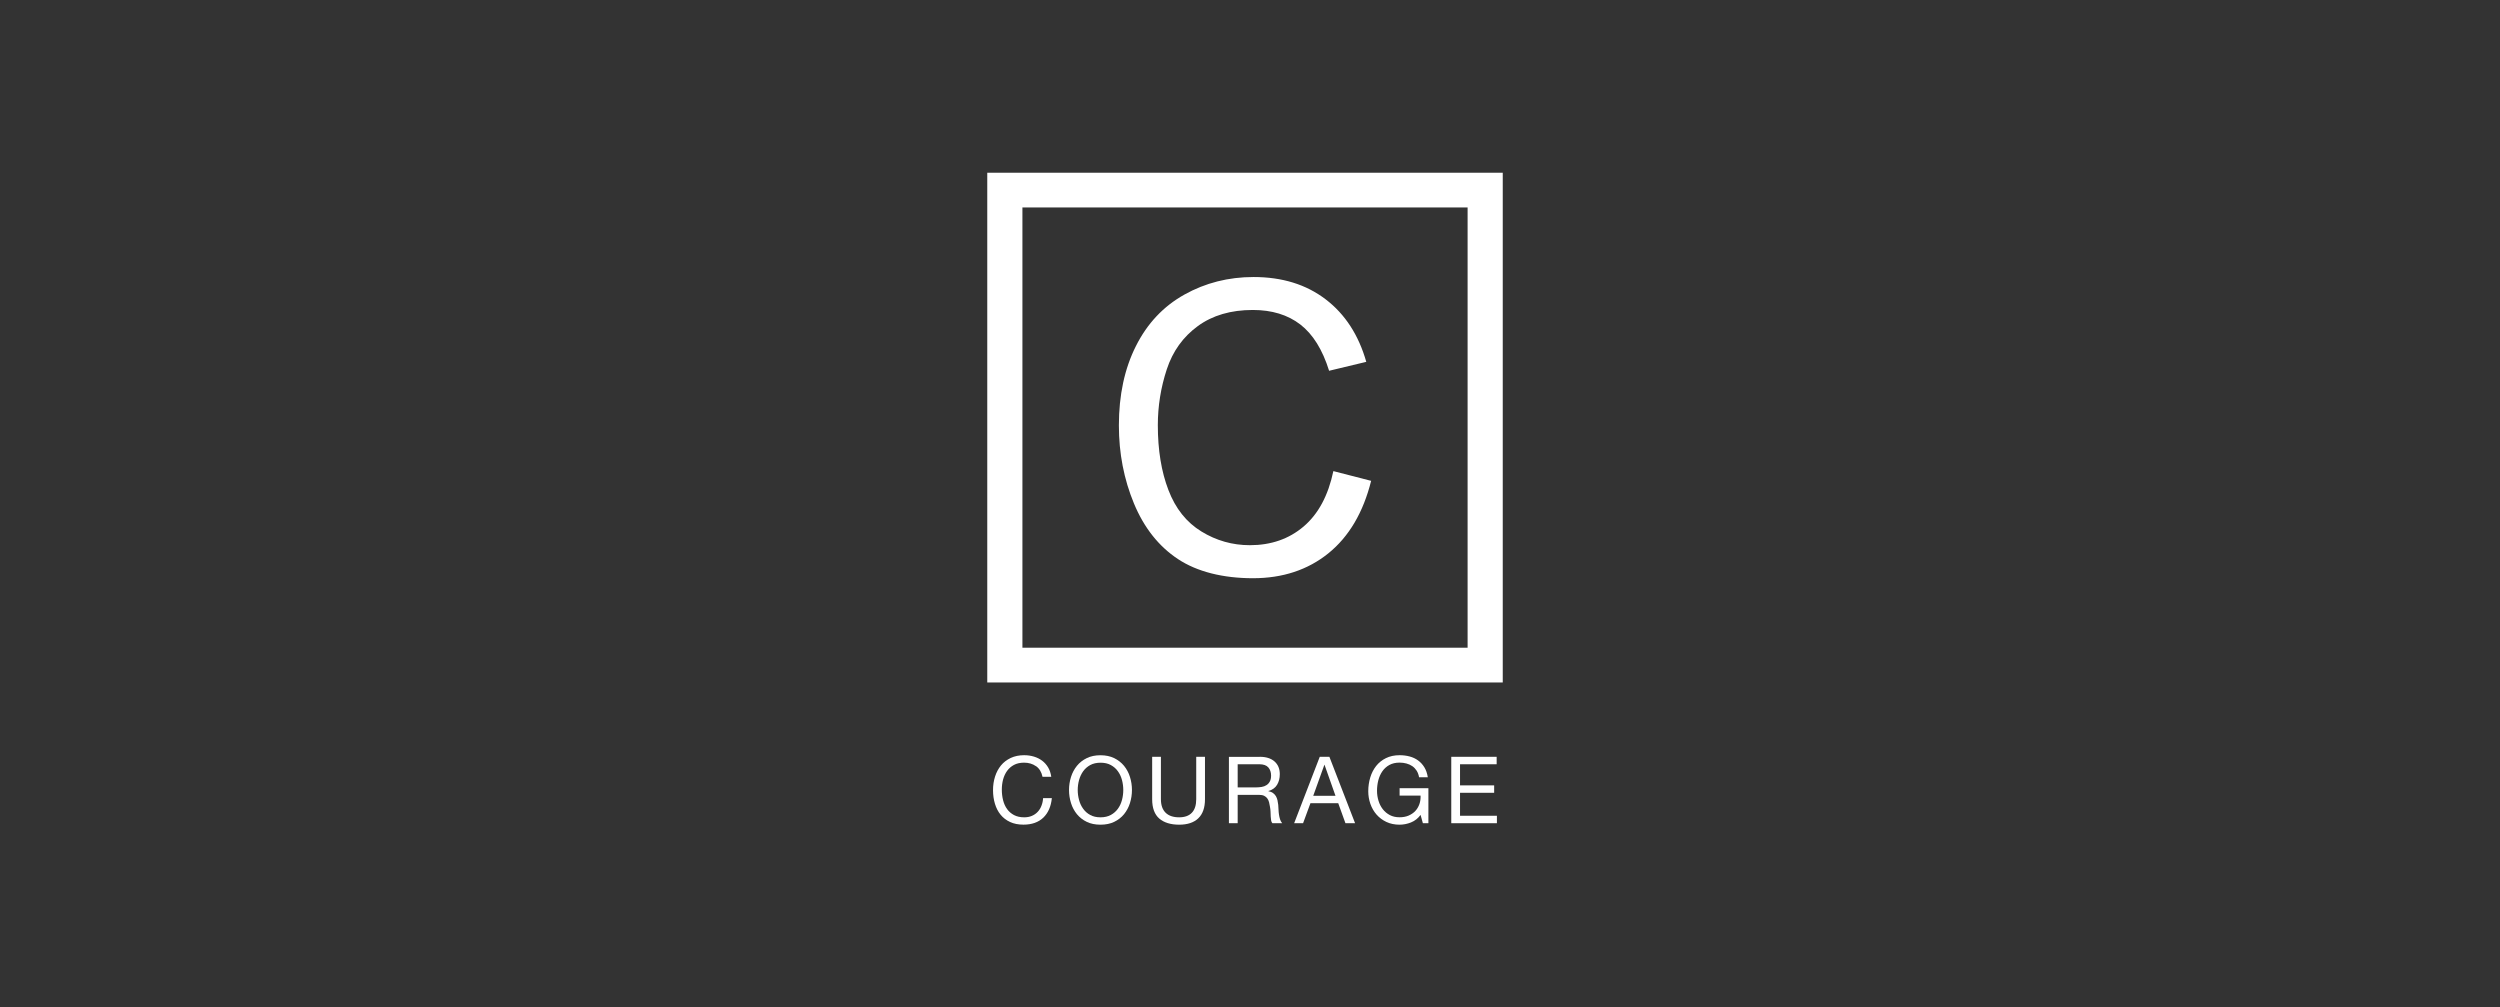 <?xml version="1.0" encoding="UTF-8"?> <svg xmlns="http://www.w3.org/2000/svg" width="273" height="110" viewBox="0 0 273 110" fill="none"><rect x="0" y="0" width="273" height="110" fill="#333333" stroke="none"/><path d="M160.262 70.73H111.648V22.654H160.262V70.725V70.73ZM107.81 74.526H164.1V18.862H107.81V74.526Z" fill="white"></path><path d="M145.604 51.445L149.728 52.508C148.865 55.964 147.308 58.601 145.064 60.418C142.82 62.231 140.072 63.142 136.825 63.142C133.579 63.142 130.734 62.443 128.633 61.049C126.527 59.654 124.929 57.63 123.83 54.984C122.731 52.338 122.182 49.494 122.182 46.457C122.182 43.144 122.8 40.255 124.043 37.788C125.28 35.322 127.044 33.449 129.335 32.17C131.626 30.891 134.142 30.251 136.89 30.251C140.007 30.251 142.63 31.061 144.755 32.681C146.879 34.3 148.361 36.578 149.197 39.514L145.138 40.489C144.418 38.175 143.365 36.491 141.993 35.432C140.617 34.374 138.89 33.849 136.807 33.849C134.415 33.849 132.411 34.434 130.804 35.607C129.196 36.781 128.065 38.35 127.414 40.328C126.763 42.302 126.435 44.341 126.435 46.434C126.435 49.14 126.818 51.501 127.594 53.516C128.365 55.536 129.566 57.041 131.196 58.039C132.826 59.038 134.59 59.535 136.488 59.535C138.797 59.535 140.755 58.854 142.353 57.496C143.956 56.134 145.041 54.119 145.604 51.441" fill="white"></path><path d="M113.13 83.669C112.766 83.412 112.331 83.283 111.828 83.283C111.399 83.283 111.034 83.365 110.729 83.527C110.424 83.688 110.175 83.909 109.976 84.18C109.778 84.451 109.635 84.769 109.538 85.119C109.445 85.473 109.399 85.837 109.399 86.214C109.399 86.628 109.445 87.019 109.538 87.387C109.63 87.755 109.778 88.078 109.976 88.353C110.175 88.63 110.429 88.846 110.734 89.007C111.043 89.168 111.408 89.251 111.837 89.251C112.151 89.251 112.433 89.2 112.678 89.094C112.923 88.989 113.135 88.846 113.311 88.657C113.486 88.473 113.629 88.248 113.726 87.99C113.828 87.732 113.888 87.456 113.906 87.157H114.862C114.77 88.073 114.456 88.781 113.929 89.288C113.398 89.794 112.678 90.052 111.759 90.052C111.205 90.052 110.715 89.955 110.3 89.762C109.884 89.568 109.538 89.301 109.265 88.966C108.988 88.63 108.785 88.229 108.646 87.769C108.508 87.309 108.438 86.812 108.438 86.287C108.438 85.763 108.512 85.261 108.66 84.801C108.808 84.337 109.025 83.931 109.307 83.586C109.588 83.241 109.949 82.97 110.373 82.767C110.798 82.57 111.288 82.468 111.837 82.468C112.211 82.468 112.567 82.519 112.904 82.62C113.241 82.721 113.537 82.869 113.8 83.066C114.063 83.264 114.28 83.508 114.456 83.803C114.631 84.097 114.742 84.438 114.798 84.824H113.842C113.735 84.309 113.5 83.922 113.135 83.665" fill="white"></path><path d="M117.832 87.351C117.924 87.705 118.072 88.027 118.275 88.308C118.478 88.593 118.732 88.823 119.051 88.993C119.365 89.168 119.739 89.251 120.178 89.251C120.616 89.251 120.986 89.164 121.304 88.993C121.618 88.819 121.877 88.593 122.08 88.308C122.283 88.022 122.431 87.705 122.523 87.351C122.616 86.996 122.662 86.633 122.662 86.269C122.662 85.906 122.616 85.542 122.523 85.188C122.431 84.834 122.283 84.512 122.08 84.231C121.882 83.946 121.623 83.72 121.304 83.545C120.99 83.37 120.616 83.288 120.178 83.288C119.739 83.288 119.365 83.375 119.051 83.545C118.737 83.72 118.478 83.946 118.275 84.231C118.076 84.516 117.929 84.834 117.832 85.188C117.735 85.542 117.688 85.906 117.688 86.269C117.688 86.633 117.735 86.996 117.832 87.351ZM116.954 84.843C117.097 84.387 117.314 83.982 117.601 83.628C117.887 83.278 118.247 82.993 118.677 82.786C119.106 82.574 119.605 82.473 120.173 82.473C120.741 82.473 121.24 82.579 121.669 82.786C122.099 82.998 122.454 83.278 122.745 83.628C123.031 83.982 123.249 84.383 123.392 84.843C123.535 85.298 123.609 85.777 123.609 86.269C123.609 86.762 123.535 87.24 123.392 87.696C123.249 88.151 123.031 88.556 122.745 88.911C122.459 89.26 122.099 89.541 121.669 89.748C121.24 89.955 120.741 90.056 120.173 90.056C119.605 90.056 119.102 89.955 118.677 89.748C118.247 89.541 117.892 89.26 117.601 88.911C117.314 88.556 117.097 88.156 116.954 87.696C116.811 87.24 116.737 86.762 116.737 86.269C116.737 85.777 116.811 85.298 116.954 84.843Z" fill="white"></path><path d="M130.854 89.361C130.365 89.826 129.668 90.056 128.762 90.056C127.857 90.056 127.114 89.835 126.597 89.389C126.079 88.942 125.816 88.239 125.816 87.272V82.643H126.772V87.272C126.772 87.921 126.943 88.413 127.285 88.749C127.626 89.085 128.121 89.251 128.762 89.251C129.372 89.251 129.834 89.085 130.153 88.749C130.471 88.413 130.628 87.921 130.628 87.272V82.643H131.584V87.272C131.584 88.202 131.339 88.897 130.85 89.361" fill="white"></path><path d="M137.777 85.933C137.976 85.901 138.156 85.832 138.303 85.735C138.456 85.639 138.576 85.505 138.664 85.34C138.756 85.174 138.802 84.958 138.802 84.695C138.802 84.332 138.701 84.033 138.502 83.803C138.299 83.573 137.976 83.457 137.528 83.457H135.154V85.984H137.144C137.366 85.984 137.578 85.965 137.777 85.933ZM137.574 82.643C138.257 82.643 138.793 82.813 139.176 83.149C139.56 83.49 139.754 83.95 139.754 84.539C139.754 84.981 139.657 85.362 139.458 85.698C139.259 86.03 138.945 86.255 138.507 86.379V86.398C138.714 86.439 138.885 86.504 139.015 86.6C139.144 86.697 139.25 86.807 139.329 86.941C139.407 87.074 139.463 87.222 139.5 87.383C139.536 87.544 139.564 87.714 139.583 87.889C139.596 88.064 139.606 88.243 139.615 88.427C139.624 88.611 139.638 88.791 139.666 88.966C139.693 89.14 139.73 89.311 139.781 89.467C139.832 89.628 139.906 89.766 140.008 89.89H138.941C138.871 89.817 138.83 89.716 138.807 89.587C138.784 89.458 138.77 89.315 138.761 89.154C138.756 88.993 138.747 88.823 138.742 88.643C138.738 88.459 138.714 88.28 138.682 88.105C138.654 87.93 138.622 87.76 138.581 87.603C138.539 87.442 138.474 87.304 138.391 87.189C138.303 87.07 138.193 86.978 138.049 86.904C137.911 86.835 137.722 86.798 137.486 86.798H135.154V89.895H134.198V82.648H137.574V82.643Z" fill="white"></path><path d="M145.835 86.899L144.639 83.517H144.621L143.406 86.899H145.84H145.835ZM145.17 82.643L147.973 89.89H146.921L146.135 87.709H143.101L142.298 89.89H141.323L144.117 82.643H145.175H145.17Z" fill="white"></path><path d="M154.088 89.808C153.672 89.973 153.252 90.056 152.832 90.056C152.296 90.056 151.816 89.955 151.395 89.757C150.975 89.559 150.615 89.288 150.319 88.952C150.024 88.616 149.802 88.225 149.645 87.783C149.493 87.341 149.414 86.886 149.414 86.412C149.414 85.882 149.488 85.381 149.631 84.902C149.775 84.424 149.992 84.005 150.273 83.646C150.56 83.287 150.911 83.002 151.34 82.79C151.765 82.579 152.264 82.468 152.832 82.468C153.22 82.468 153.584 82.514 153.931 82.606C154.277 82.698 154.582 82.841 154.854 83.039C155.127 83.237 155.353 83.485 155.538 83.784C155.723 84.083 155.847 84.451 155.917 84.875H154.961C154.914 84.599 154.827 84.359 154.697 84.157C154.568 83.959 154.411 83.793 154.226 83.665C154.037 83.536 153.825 83.439 153.589 83.375C153.354 83.31 153.1 83.278 152.832 83.278C152.398 83.278 152.024 83.365 151.709 83.54C151.395 83.715 151.141 83.95 150.947 84.235C150.749 84.52 150.606 84.852 150.509 85.22C150.416 85.588 150.37 85.965 150.37 86.352C150.37 86.738 150.426 87.093 150.532 87.442C150.638 87.792 150.795 88.1 151.003 88.367C151.211 88.634 151.465 88.846 151.77 89.007C152.074 89.168 152.43 89.246 152.827 89.246C153.201 89.246 153.534 89.186 153.82 89.062C154.106 88.938 154.351 88.772 154.55 88.561C154.748 88.349 154.896 88.096 154.998 87.811C155.099 87.525 155.141 87.212 155.127 86.881H152.836V86.071H155.981V89.89H155.376L155.127 88.989C154.845 89.366 154.499 89.642 154.083 89.808" fill="white"></path><path d="M163.435 82.643V83.457H159.435V85.763H163.162V86.573H159.435V89.081H163.462V89.895H158.479V82.643H163.435Z" fill="white"></path></svg> 